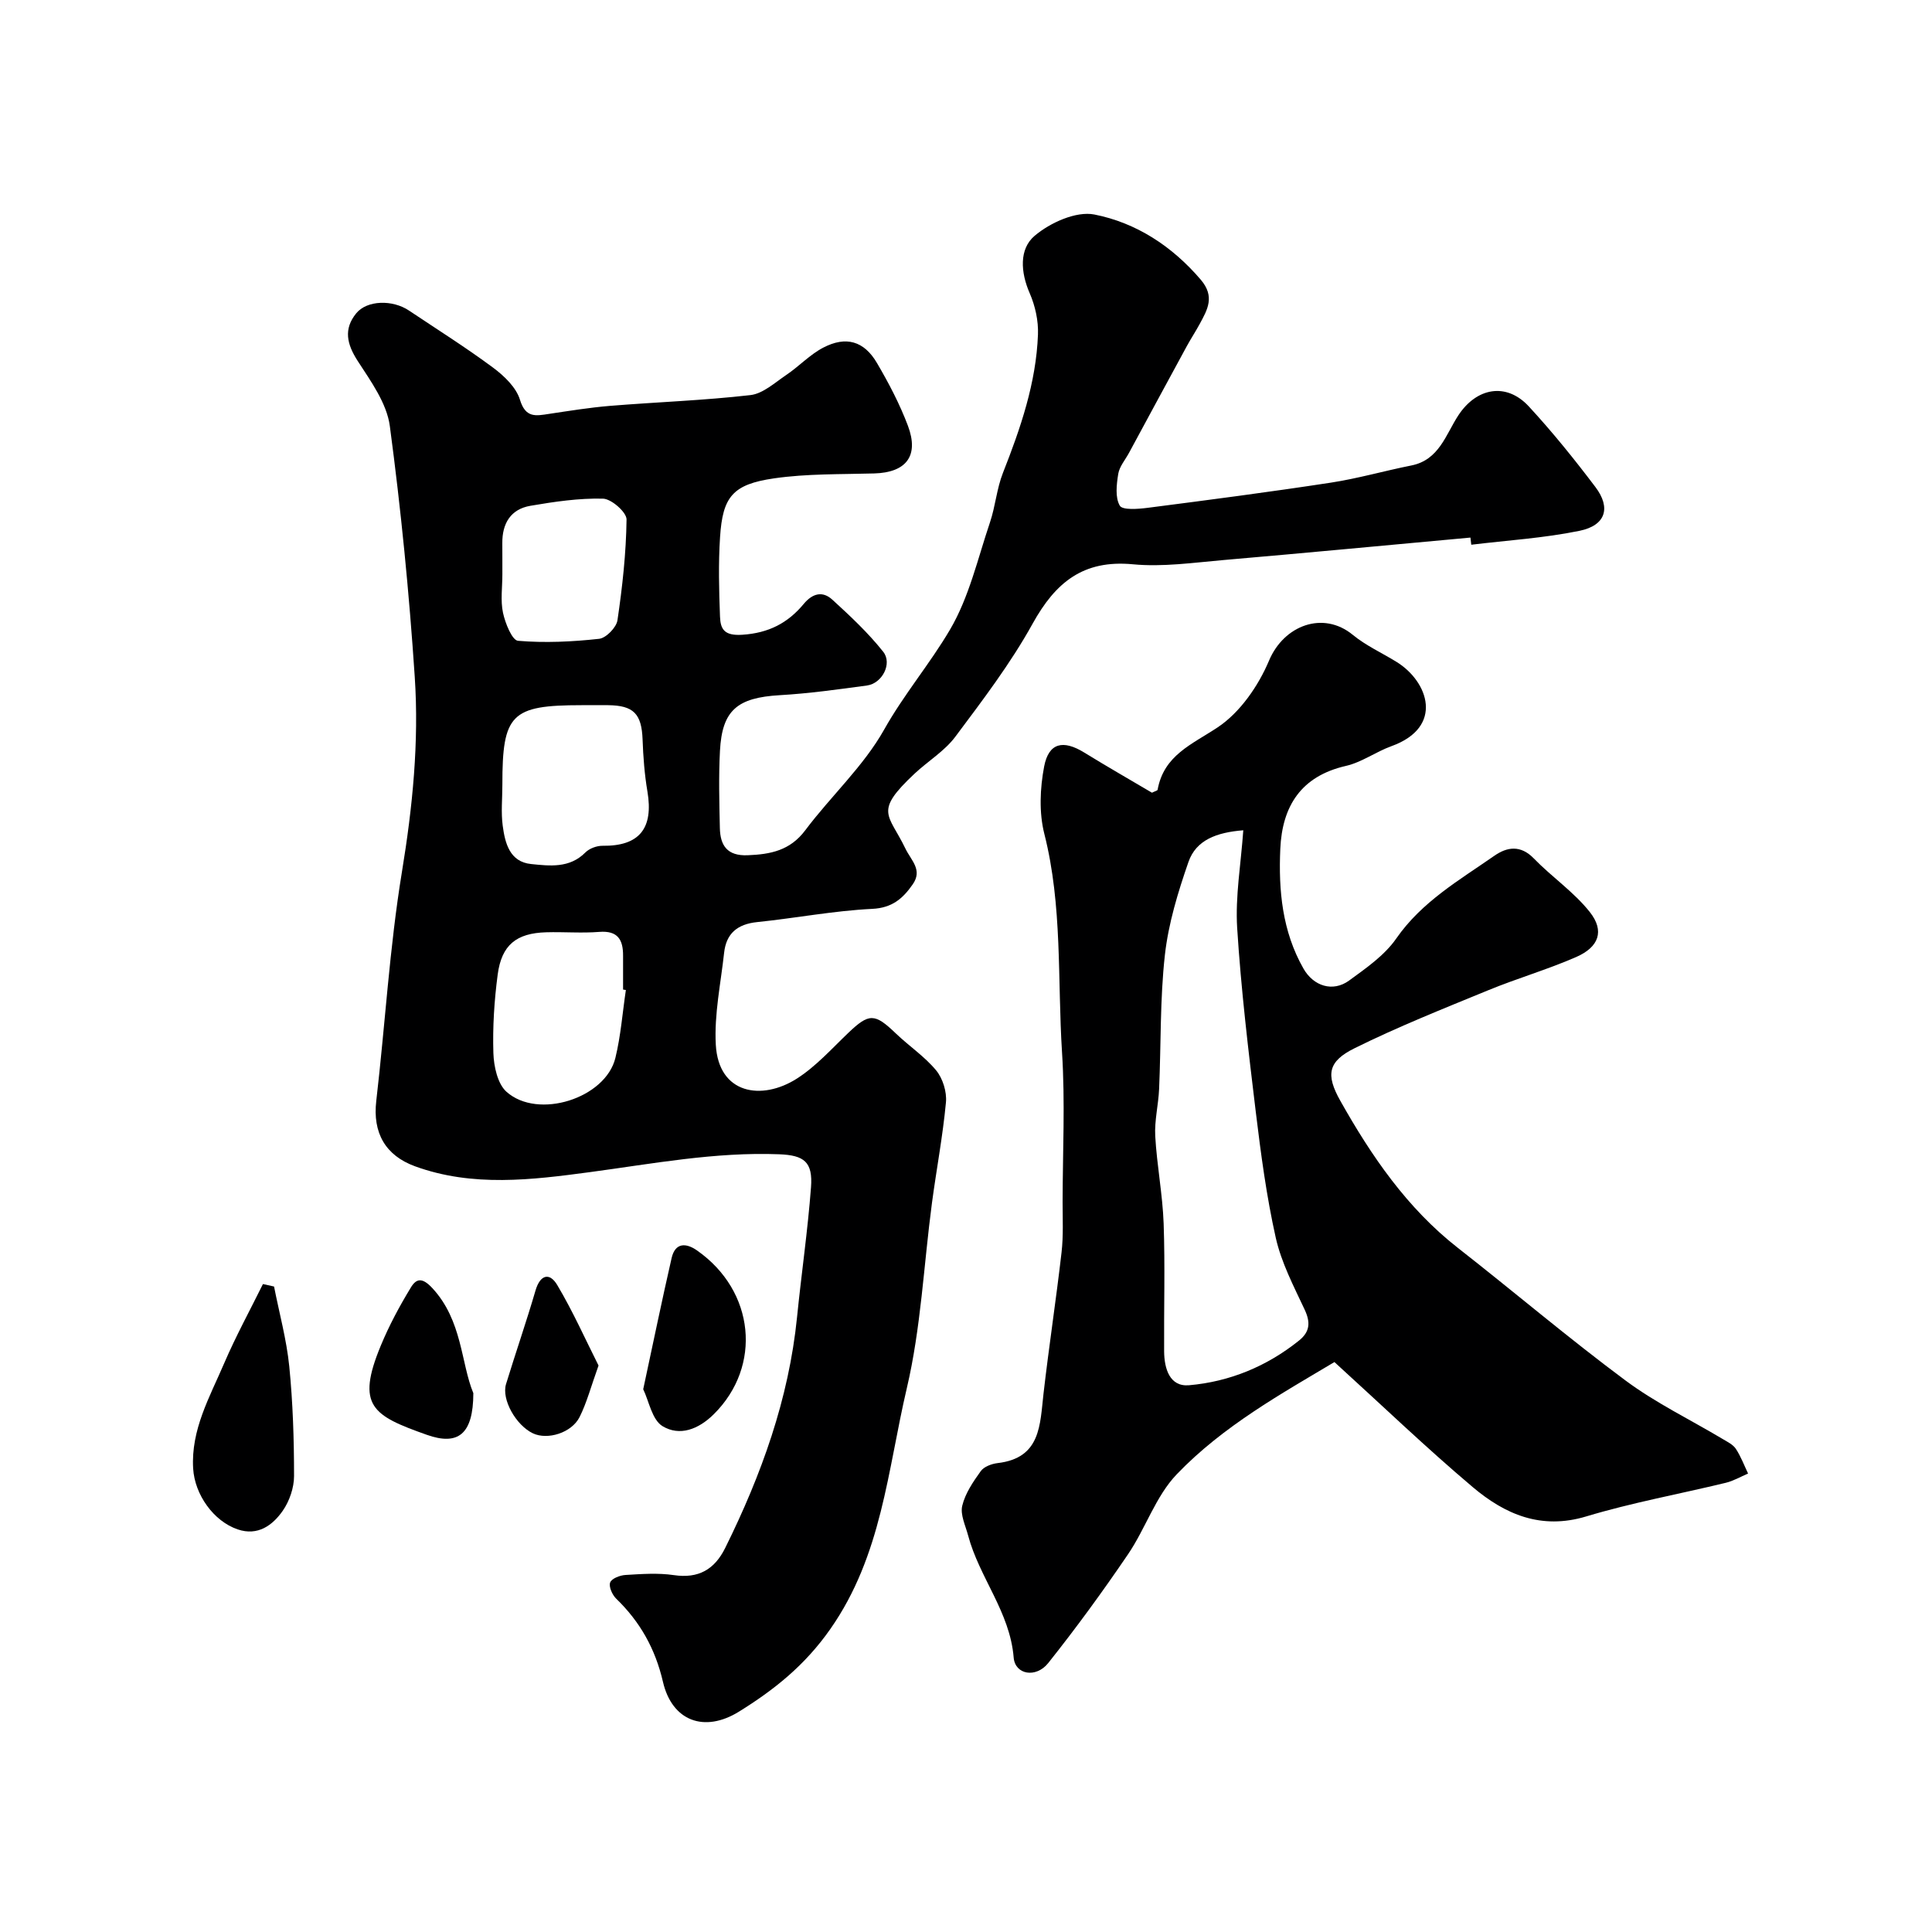 <svg enable-background="new 0 0 400 400" viewBox="0 0 400 400" xmlns="http://www.w3.org/2000/svg"><g fill="#000001"><path d="m304.44 111.3c-17.04 1.56-34.07 3.18-51.11 4.65-6.25.54-12.6 1.47-18.77.88-10.3-.98-16.04 3.76-20.77 12.3-4.56 8.24-10.34 15.83-16 23.4-2.22 2.97-5.64 5.03-8.41 7.62-8.55 8.01-5.41 8.3-1.93 15.53 1.2 2.49 3.62 4.42 1.51 7.43-2.03 2.9-4.22 4.86-8.37 5.06-7.97.39-15.88 1.92-23.84 2.74-4.06.42-6.39 2.33-6.83 6.35-.69 6.34-2.07 12.74-1.72 19.04.57 10.28 9.54 11.61 16.74 7.04 3.98-2.53 7.26-6.22 10.72-9.52 4.27-4.07 5.43-4.07 9.8.13 2.73 2.62 5.98 4.78 8.36 7.66 1.37 1.67 2.23 4.44 2.03 6.6-.65 6.98-1.97 13.9-2.9 20.86-1.7 12.8-2.27 25.86-5.21 38.37-3.97 16.9-5.15 34.58-15.82 49.82-5.28 7.55-11.64 12.6-18.93 17.12-7.17 4.44-13.85 1.93-15.73-6.16-1.59-6.86-4.73-12.44-9.69-17.24-.81-.79-1.57-2.49-1.24-3.35.32-.83 2.04-1.49 3.19-1.55 3.32-.2 6.72-.45 9.98.03 5.13.76 8.44-1.17 10.65-5.63 7.49-15.14 13.16-30.83 14.87-47.78.9-8.97 2.21-17.9 2.89-26.88.4-5.26-1.41-6.64-6.6-6.84-13.24-.51-26.15 1.95-39.2 3.7-11.96 1.6-24.25 3.14-36.18-1.21-6.17-2.25-8.79-6.96-8.03-13.52 1.84-15.8 2.74-31.73 5.31-47.4 2.21-13.46 3.56-26.89 2.66-40.4-1.15-17.36-2.86-34.7-5.16-51.94-.63-4.72-3.92-9.26-6.64-13.46-2.27-3.5-2.97-6.63-.32-9.88 2.24-2.74 7.52-2.86 10.93-.57 5.83 3.9 11.78 7.64 17.41 11.82 2.29 1.7 4.78 4.08 5.56 6.64 1.17 3.85 3.31 3.34 6.03 2.93 4.2-.63 8.4-1.31 12.62-1.66 9.69-.79 19.42-1.12 29.07-2.23 2.61-.3 5.07-2.59 7.45-4.19 2.62-1.77 4.86-4.2 7.63-5.64 4.7-2.45 8.44-1.37 11.1 3.16 2.45 4.17 4.73 8.52 6.43 13.03 2.34 6.24-.37 9.67-6.97 9.86-6.93.2-13.93.03-20.76 1.02-8.55 1.24-10.63 3.8-11.17 12.15-.36 5.48-.22 11-.01 16.49.1 2.62.91 3.98 4.61 3.74 5.46-.35 9.44-2.43 12.71-6.37 1.85-2.23 3.93-2.73 5.93-.9 3.71 3.39 7.43 6.87 10.54 10.79 1.94 2.45-.24 6.56-3.34 6.98-6.01.82-12.04 1.66-18.08 2.01-8.77.51-11.94 3.09-12.38 11.53-.28 5.32-.14 10.66-.02 15.99.08 3.6 1.52 5.79 5.75 5.62 4.75-.19 8.78-.97 11.93-5.17 5.3-7.07 12.06-13.24 16.33-20.84 4.11-7.32 9.49-13.64 13.65-20.72 3.94-6.7 5.73-14.69 8.26-22.18 1.13-3.34 1.4-7 2.69-10.26 3.65-9.26 6.87-18.62 7.25-28.64.11-2.84-.57-5.93-1.71-8.55-1.9-4.35-2.21-9.16 1.02-11.89 3.2-2.71 8.58-5.15 12.36-4.41 8.64 1.7 16.08 6.53 22.03 13.49 2.99 3.51 1.4 6.19-.23 9.2-.84 1.55-1.81 3.02-2.65 4.56-4.01 7.36-7.99 14.74-11.98 22.12-.78 1.44-1.97 2.81-2.22 4.33-.35 2.19-.67 4.87.32 6.58.55.96 3.8.7 5.77.45 12.65-1.63 25.3-3.28 37.91-5.21 5.61-.86 11.11-2.45 16.69-3.56 5.76-1.15 7.12-6.41 9.72-10.37 3.76-5.74 9.93-6.91 14.6-1.85 4.89 5.29 9.43 10.93 13.78 16.68 3.27 4.32 2.13 7.96-3.29 9.07-7.36 1.51-14.93 1.97-22.41 2.88-.07-.49-.12-.99-.17-1.48zm-200.43 51.17c0 2.83-.3 5.7.07 8.48.48 3.6 1.44 7.49 5.88 7.94 3.85.39 7.95.91 11.23-2.39.83-.84 2.36-1.4 3.56-1.39 7.6.1 10.59-3.57 9.29-11.26-.6-3.54-.87-7.15-1-10.74-.2-5.31-1.84-7.06-7.16-7.11-1.83-.02-3.66 0-5.5 0-14.56 0-16.38 1.83-16.37 16.47zm25.57 42.5c-.19-.03-.39-.06-.58-.09 0-2.33-.01-4.67 0-7 .02-3.32-1.09-5.25-4.94-4.94-3.64.29-7.33-.03-10.99.08-6.15.18-9.22 2.61-10.03 8.76-.71 5.37-1.06 10.85-.89 16.26.09 2.74.86 6.34 2.71 8 6.53 5.83 20.52 1.35 22.55-7.01 1.12-4.6 1.47-9.37 2.17-14.06zm-25.57-86.04c0 2.65-.41 5.4.13 7.94.46 2.15 1.88 5.69 3.11 5.8 5.56.47 11.23.2 16.79-.41 1.44-.16 3.58-2.35 3.8-3.85 1.02-6.91 1.79-13.89 1.88-20.86.02-1.49-3.14-4.27-4.88-4.31-5-.12-10.07.63-15.03 1.48-4.08.7-5.85 3.66-5.81 7.74.02 2.16 0 4.32.01 6.47z"/><path d="m276.28 282c-10.78 6.44-23.05 13.21-32.67 23.26-4.36 4.56-6.44 11.21-10.08 16.56-5.23 7.69-10.72 15.23-16.51 22.5-2.51 3.16-6.86 2.43-7.15-1.14-.77-9.45-7.12-16.57-9.43-25.27-.54-2.04-1.66-4.3-1.22-6.15.61-2.56 2.25-4.97 3.83-7.17.66-.93 2.24-1.52 3.48-1.67 8.98-1.04 8.77-7.9 9.52-14.4 1.12-9.75 2.61-19.46 3.73-29.21.4-3.45.22-6.98.22-10.47.02-10.33.54-20.69-.12-30.98-.96-15.07.12-30.3-3.66-45.21-1.12-4.4-.9-9.45-.04-13.96.95-4.94 3.95-5.56 8.29-2.89 4.69 2.89 9.47 5.62 14.03 8.32.64-.32 1.14-.43 1.17-.61 1.29-7.15 7.08-9.37 12.42-12.91 4.63-3.07 8.44-8.58 10.65-13.83 3.08-7.32 11.21-10.36 17.33-5.34 2.71 2.23 6.02 3.73 9.04 5.59 6.65 4.09 9.91 13.52-1.04 17.47-3.21 1.16-6.13 3.33-9.4 4.08-9.32 2.13-13.21 8.34-13.6 17.2-.38 8.59.4 17.05 4.8 24.77 2.07 3.63 6.07 4.93 9.45 2.47 3.52-2.57 7.34-5.21 9.76-8.7 5.3-7.63 13.04-12.07 20.32-17.14 2.64-1.84 5.43-2.26 8.17.57 3.73 3.85 8.32 6.95 11.6 11.11 3.07 3.9 1.87 7.23-2.84 9.29-5.94 2.6-12.21 4.41-18.21 6.88-9.3 3.82-18.68 7.55-27.68 12.01-5.5 2.72-5.99 5.47-2.94 10.88 6.45 11.46 13.81 22.22 24.36 30.47 11.61 9.08 22.86 18.65 34.69 27.44 6.25 4.65 13.39 8.09 20.11 12.11.97.58 2.13 1.14 2.72 2.02 1.04 1.58 1.72 3.4 2.54 5.13-1.53.65-3 1.52-4.59 1.91-9.64 2.34-19.44 4.11-28.92 6.97-9.38 2.83-16.86-.46-23.53-6.1-9.62-8.13-18.72-16.87-28.6-25.86zm-18.87-110.1c-5.52.44-9.78 2-11.36 6.58-2.16 6.23-4.14 12.7-4.87 19.22-1.03 9.18-.79 18.51-1.2 27.76-.14 3.27-.98 6.54-.8 9.77.34 6.04 1.52 12.05 1.74 18.09.31 8.82.04 17.65.1 26.48.03 3.53 1.13 7.35 5.16 7 8.38-.73 16.07-3.89 22.74-9.23 2.33-1.86 2.43-3.82 1.16-6.5-2.26-4.82-4.8-9.69-5.95-14.82-1.92-8.58-3.08-17.35-4.14-26.09-1.53-12.67-3.05-25.36-3.85-38.08-.4-6.51.77-13.11 1.27-20.18z"/><path d="m56.74 266.36c1.08 5.51 2.59 10.97 3.15 16.53.75 7.53.99 15.14.99 22.71 0 2.42-.95 5.19-2.34 7.19-2.12 3.03-5.17 5.26-9.31 3.86-5.03-1.7-8.92-7.23-9.24-12.61-.48-8.04 3.43-14.8 6.42-21.78 2.4-5.59 5.33-10.95 8.03-16.41.76.17 1.53.34 2.3.51z"/><path d="m133.17 287.63c2.08-9.67 3.88-18.44 5.88-27.16.74-3.22 2.97-3.19 5.27-1.57 11.98 8.38 13.48 23.96 3.48 33.88-3.19 3.17-7.09 4.64-10.65 2.48-2.17-1.34-2.8-5.21-3.98-7.63z"/><path d="m98 288.44c-.02 8.53-3.16 10.92-9.64 8.62-11.22-3.98-14.71-5.96-9.51-18.49 1.72-4.16 3.88-8.17 6.22-12.02 1.11-1.83 2.33-2.15 4.46.16 6.22 6.73 5.89 15.52 8.47 21.73z"/><path d="m123.92 282.72c-1.56 4.34-2.42 7.65-3.91 10.64-1.66 3.32-6.67 4.83-9.69 3.39-3.51-1.68-6.52-7.02-5.55-10.19 1.98-6.47 4.2-12.87 6.1-19.37.98-3.35 2.94-3.77 4.5-1.14 3.27 5.5 5.89 11.39 8.55 16.67z"/></g></svg>